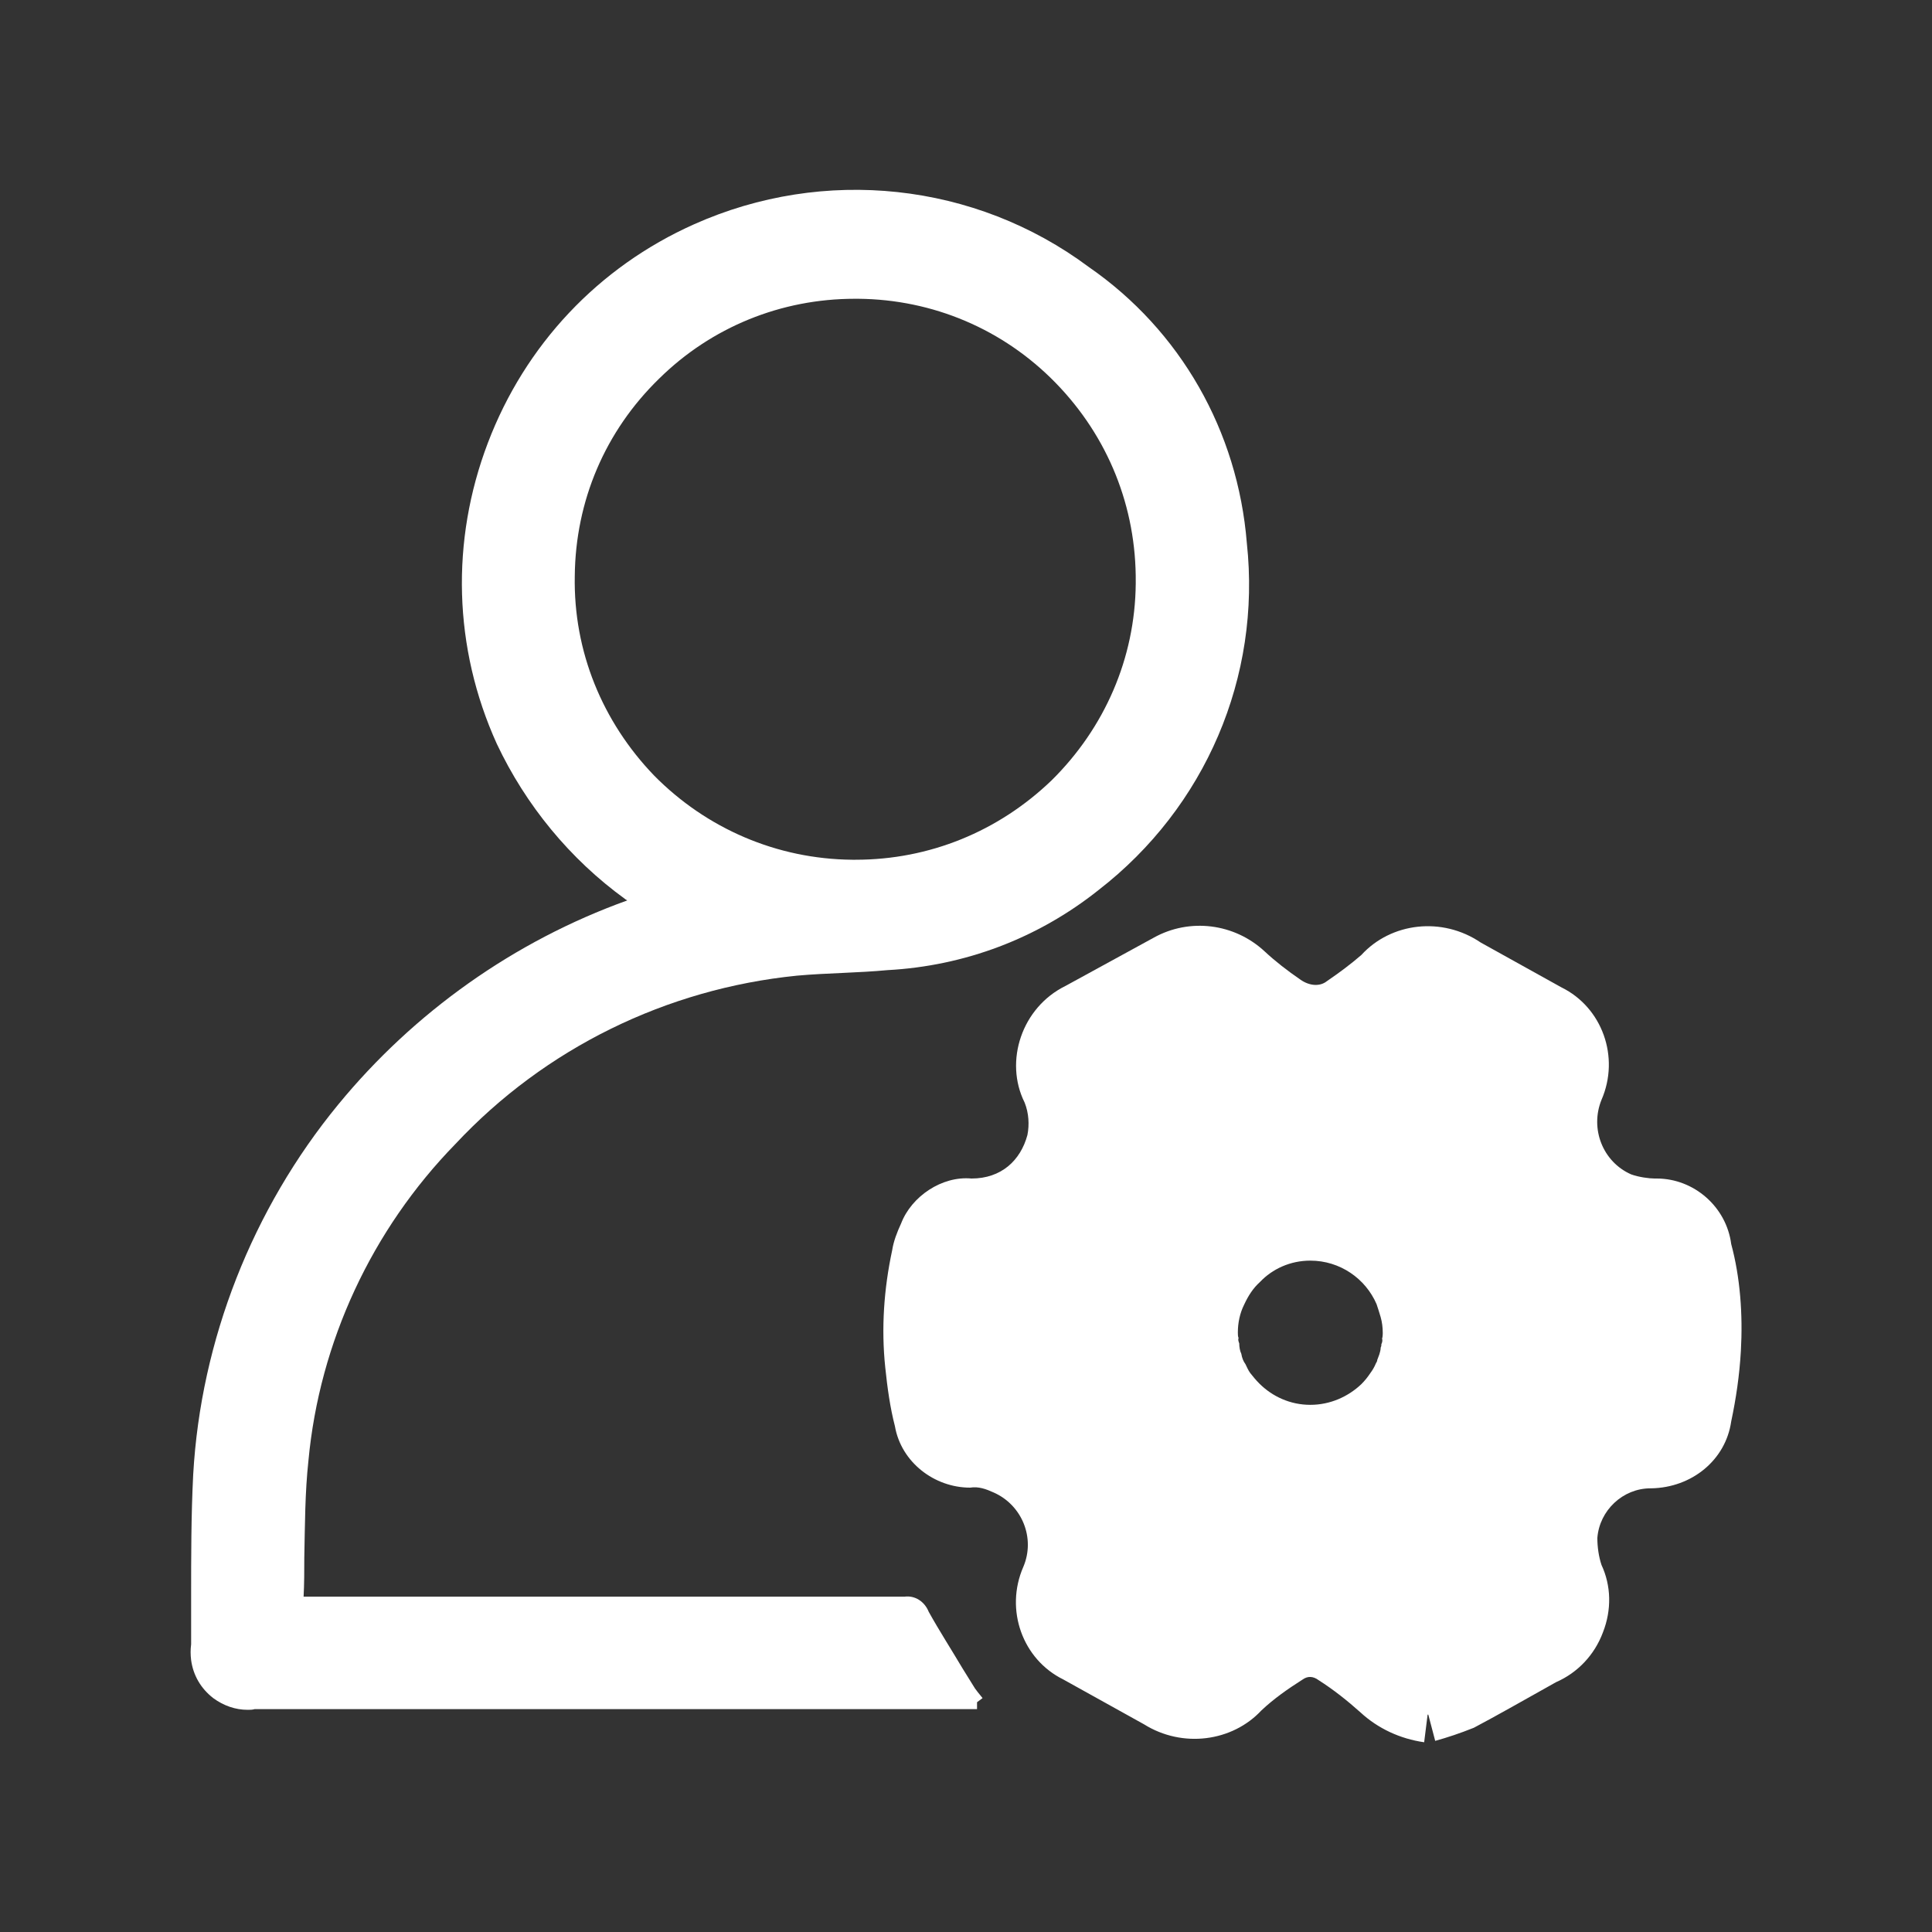 <svg width="28" height="28" viewBox="0 0 28 28" fill="none" xmlns="http://www.w3.org/2000/svg">
<rect x="0" y="0" width="28" height="28" fill="#333333" stroke="none"/>
<g clipPath="url(#clip0_802_1560)">
<mask id="mask0_802_1560" style="mask-type:luminance" maskUnits="userSpaceOnUse" x="0" y="0" width="28" height="28">
<path d="M28 0H0V28H28V0Z" fill="white"/>
</mask>
<g mask="url(#mask0_802_1560)">
<path d="M18.07 7.87C17.94 6.25 17.11 4.79 15.78 3.87C14.13 2.64 11.94 2.41 10.06 3.25C8.67 3.87 7.61 5 7.07 6.42C6.53 7.84 6.57 9.39 7.2 10.78C7.62 11.67 8.26 12.45 9.06 13.03C9.07 13.04 9.08 13.04 9.09 13.05C7.45 13.64 6 14.67 4.9 16.01C3.66 17.52 2.91 19.42 2.8 21.37C2.77 21.96 2.77 22.56 2.77 23.14V23.83C2.76 23.91 2.76 23.98 2.77 24.06C2.8 24.28 2.91 24.47 3.09 24.61C3.24 24.72 3.41 24.78 3.59 24.78C3.62 24.78 3.66 24.78 3.69 24.77H14.16V24.67L14.24 24.61L14.2 24.56C14.2 24.56 14.15 24.5 14.13 24.47L13.95 24.18C13.79 23.91 13.61 23.63 13.46 23.36C13.4 23.21 13.26 23.12 13.11 23.14H4.4C4.41 22.95 4.41 22.76 4.41 22.58C4.42 22.09 4.42 21.63 4.47 21.17C4.63 19.45 5.39 17.82 6.6 16.58C7.9 15.19 9.66 14.33 11.55 14.14C11.77 14.12 12 14.11 12.22 14.1C12.43 14.09 12.65 14.08 12.86 14.06C13.98 14 15.04 13.6 15.92 12.9C17.47 11.7 18.28 9.81 18.07 7.87ZM16.46 8.44V8.46C16.45 9.54 16.01 10.55 15.24 11.31C14.47 12.05 13.47 12.46 12.4 12.46H12.35C11.26 12.45 10.24 12.01 9.48 11.24C8.73 10.46 8.31 9.44 8.33 8.35C8.34 7.26 8.77 6.25 9.55 5.49C10.31 4.74 11.32 4.33 12.39 4.33H12.44C13.52 4.34 14.54 4.77 15.3 5.55C16.06 6.33 16.47 7.35 16.46 8.44Z" fill="white"/>
<path d="M25.09 18.03C25.02 17.49 24.55 17.08 24.01 17.08H23.98C23.9 17.08 23.75 17.06 23.64 17.02C23.23 16.84 23.04 16.36 23.21 15.94C23.48 15.32 23.22 14.6 22.63 14.31L21.46 13.66C20.9 13.28 20.16 13.37 19.73 13.84C19.58 13.97 19.42 14.09 19.23 14.22C19.13 14.3 18.98 14.29 18.85 14.2C18.66 14.07 18.48 13.93 18.33 13.79C17.89 13.38 17.24 13.3 16.72 13.59L15.44 14.29C14.81 14.6 14.55 15.38 14.85 15.98C14.91 16.13 14.92 16.3 14.89 16.45C14.79 16.82 14.51 17.08 14.08 17.08C13.65 17.04 13.21 17.34 13.06 17.73C13 17.86 12.95 17.99 12.93 18.12C12.81 18.68 12.77 19.25 12.83 19.82C12.86 20.11 12.9 20.4 12.97 20.67C13.06 21.19 13.54 21.56 14.06 21.56C14.18 21.54 14.29 21.58 14.4 21.63C14.81 21.81 15.01 22.29 14.83 22.71C14.56 23.33 14.82 24.05 15.41 24.34L16.58 24.99C17.14 25.34 17.86 25.24 18.28 24.79C18.46 24.62 18.66 24.48 18.88 24.34C18.95 24.29 19.03 24.29 19.11 24.35C19.33 24.49 19.53 24.65 19.72 24.82C19.97 25.05 20.29 25.2 20.64 25.25L20.69 24.85H20.7L20.8 25.23C20.98 25.18 21.16 25.12 21.36 25.04C21.7 24.86 22.05 24.66 22.39 24.47L22.55 24.38C22.87 24.24 23.11 23.98 23.23 23.66C23.36 23.33 23.35 22.98 23.21 22.68C23.17 22.56 23.15 22.42 23.15 22.29C23.18 21.89 23.52 21.57 23.92 21.57H23.93C24.52 21.56 25.01 21.16 25.09 20.6C25.16 20.27 25.21 19.93 25.23 19.58C25.26 19.05 25.22 18.51 25.09 18.03ZM20.04 19.32C20.04 19.32 20.04 19.38 20.03 19.4C20.04 19.43 20.03 19.46 20.02 19.48C20.02 19.5 20.02 19.51 20.01 19.53C20.01 19.56 20 19.6 19.99 19.63C19.98 19.66 19.97 19.68 19.96 19.71C19.96 19.73 19.95 19.74 19.94 19.76C19.92 19.81 19.89 19.86 19.86 19.9C19.82 19.96 19.78 20.01 19.73 20.06C19.54 20.24 19.28 20.36 18.99 20.36C18.7 20.36 18.44 20.24 18.25 20.05C18.2 20 18.16 19.95 18.12 19.9C18.09 19.86 18.07 19.81 18.05 19.77C18.02 19.73 18 19.68 17.99 19.62C17.97 19.58 17.96 19.52 17.96 19.47C17.95 19.44 17.94 19.42 17.95 19.39C17.94 19.37 17.94 19.34 17.94 19.31C17.94 19.17 17.97 19.03 18.03 18.91C18.09 18.78 18.16 18.67 18.26 18.58C18.44 18.39 18.7 18.27 18.99 18.27C19.42 18.27 19.79 18.53 19.95 18.9C19.97 18.96 19.99 19.02 20.01 19.09C20.03 19.16 20.04 19.24 20.04 19.32Z" fill="white"/>
</g>
</g>
<defs>
<clipPath id="clip0_802_1560">
<rect width="28" height="28" fill="white"/>
</clipPath>
</defs>
</svg>

